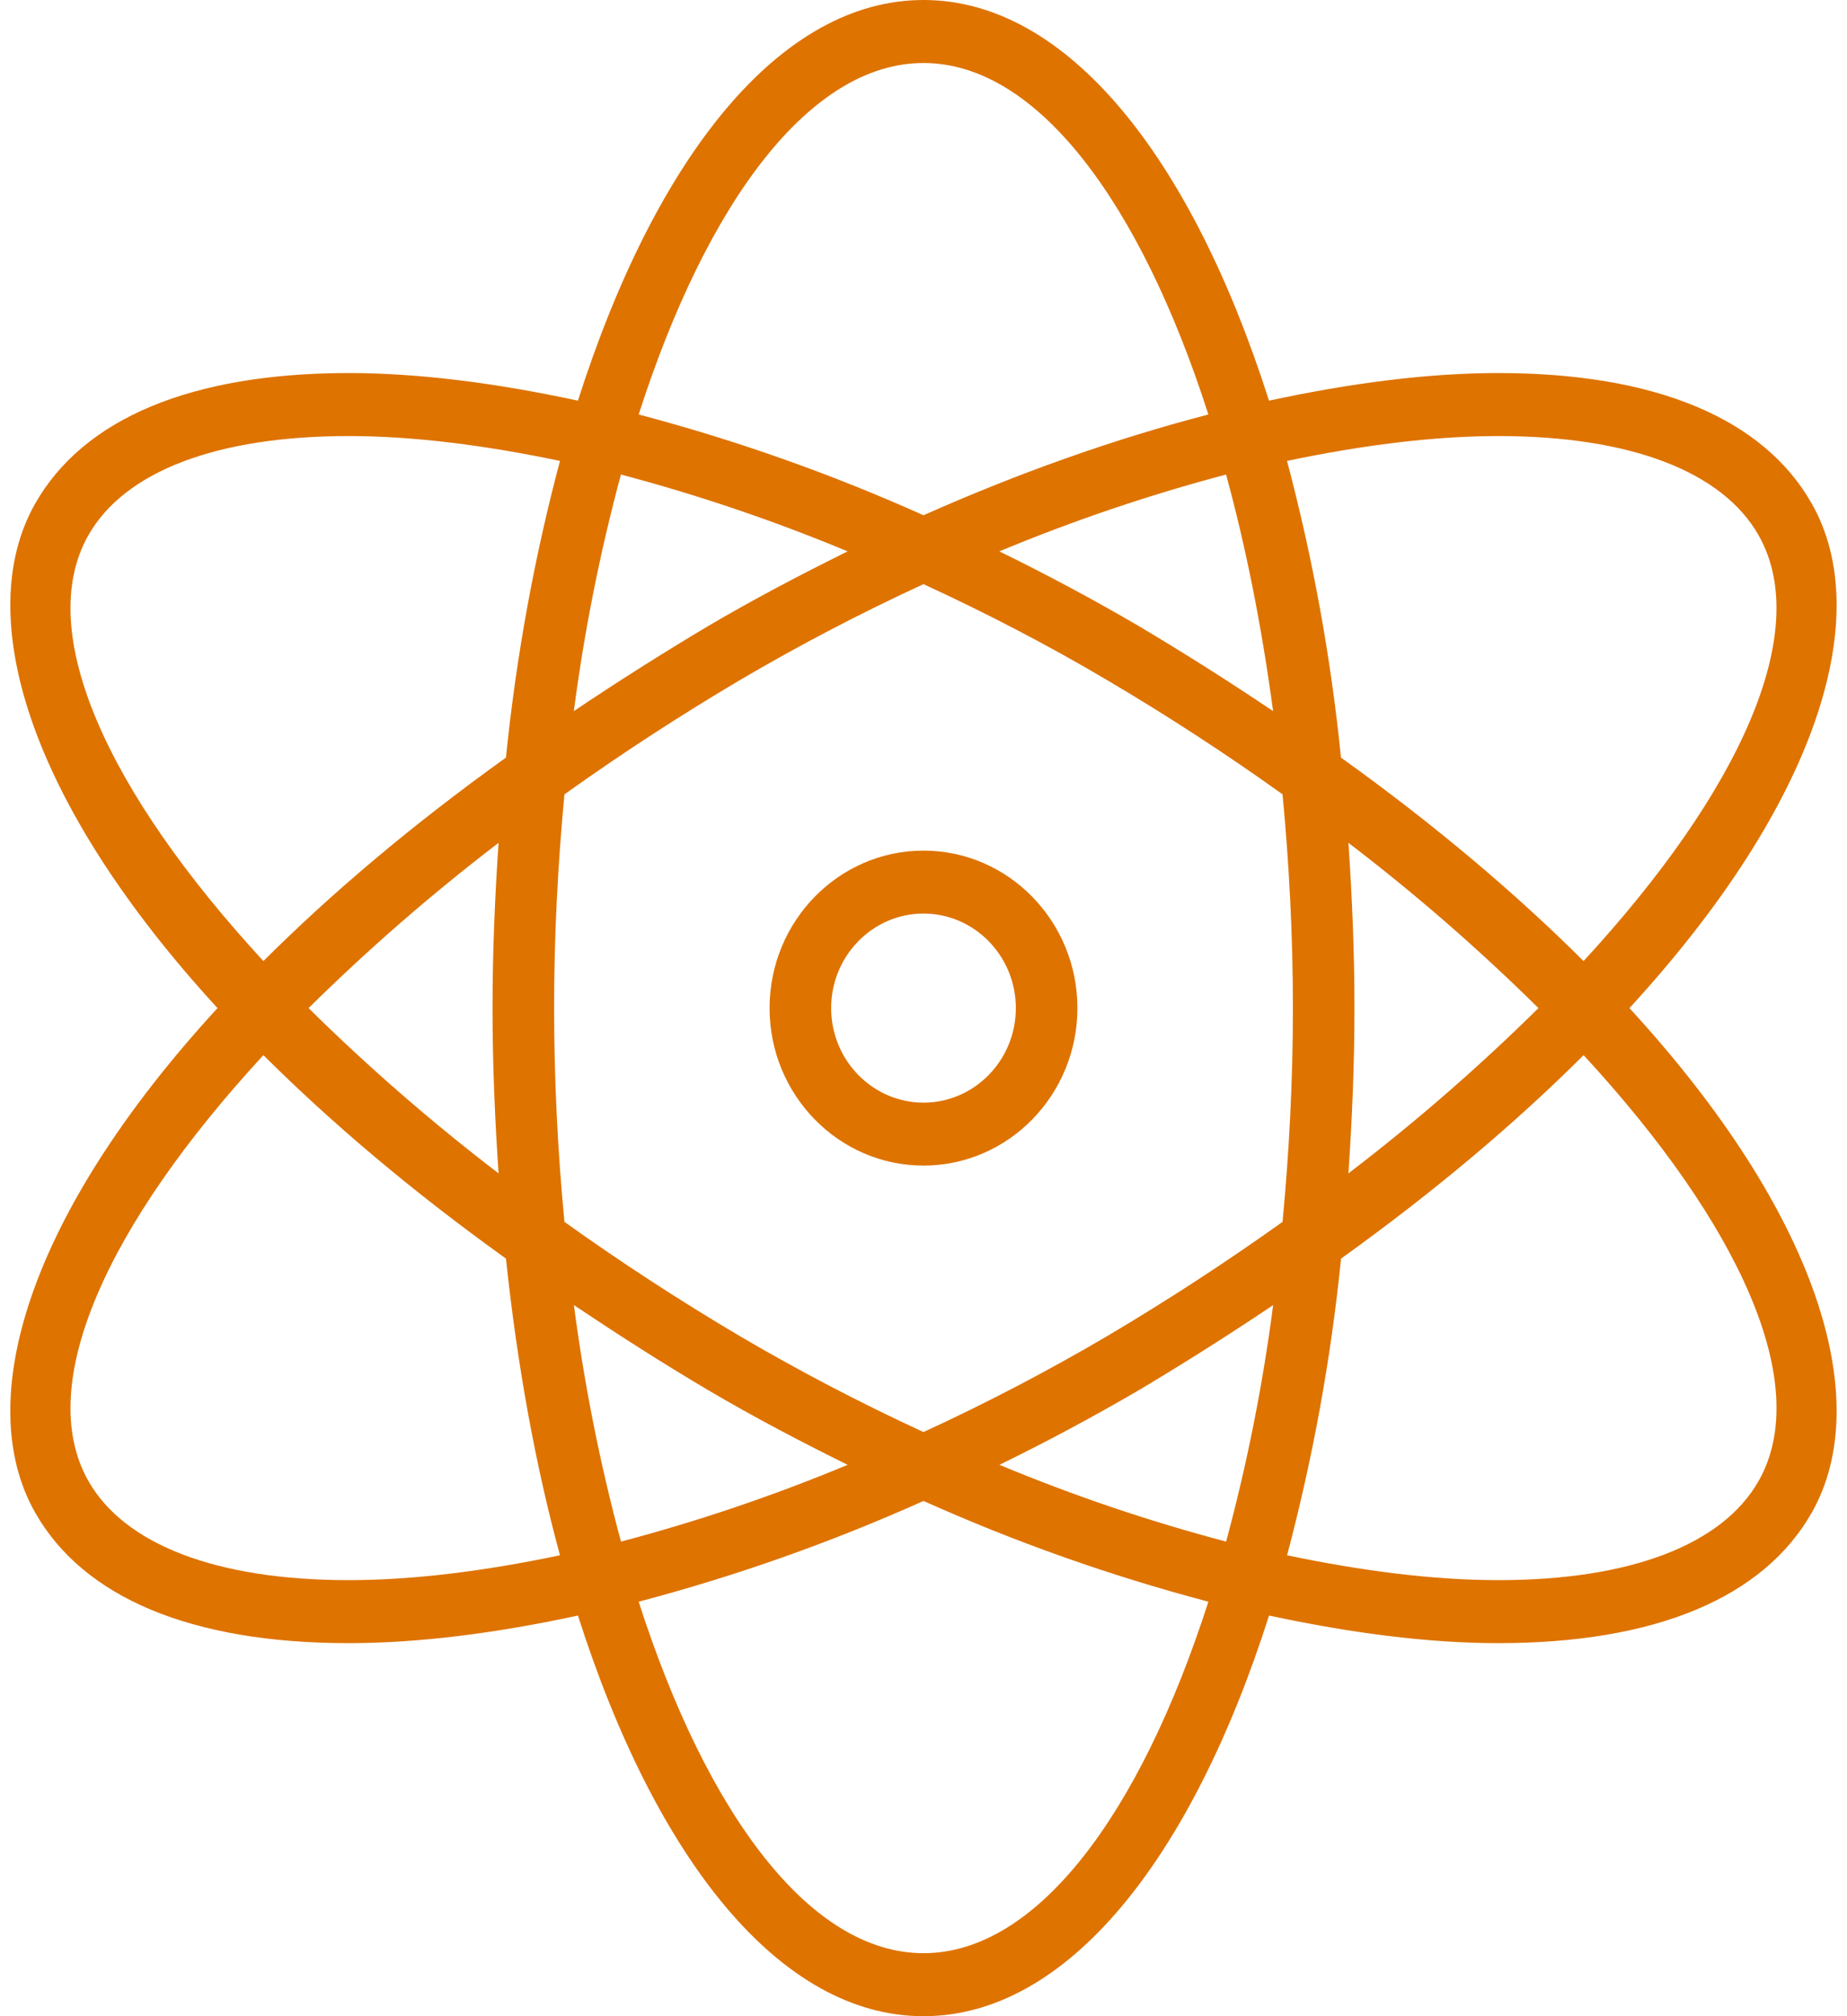 <svg width="33" height="36" viewBox="0 0 33 36" fill="none" xmlns="http://www.w3.org/2000/svg">
<g clip-path="url(#clip0_18_2150)">
<path d="M0.624 27C1.487 28.53 3.427 29.339 6.231 29.339C7.491 29.339 8.879 29.158 10.326 28.846C11.719 33.21 13.942 36 16.5 36C19.059 36 21.282 33.21 22.674 28.846C24.122 29.157 25.509 29.339 26.77 29.339C29.573 29.339 31.512 28.53 32.375 27C33.493 25.019 32.504 21.69 29.113 18C32.504 14.31 33.493 10.981 32.375 9C31.512 7.47 29.573 6.661 26.769 6.661C25.508 6.661 24.12 6.842 22.673 7.154C21.282 2.79 19.059 0 16.5 0C13.942 0 11.719 2.79 10.326 7.154C8.878 6.842 7.49 6.661 6.231 6.661C3.427 6.661 1.487 7.47 0.624 9C-0.494 10.981 0.495 14.31 3.886 18C0.495 21.69 -0.495 25.019 0.624 27ZM16.5 34.875C14.477 34.875 12.633 32.401 11.411 28.599C13.152 28.14 14.854 27.538 16.5 26.8C18.147 27.538 19.849 28.14 21.59 28.599C20.368 32.401 18.523 34.875 16.5 34.875ZM9.9 18C9.9 16.691 9.968 15.416 10.085 14.183C11.095 13.463 12.134 12.786 13.2 12.155C14.272 11.524 15.373 10.949 16.5 10.43C17.61 10.942 18.718 11.514 19.8 12.155C20.867 12.785 21.906 13.461 22.915 14.183C23.032 15.416 23.1 16.691 23.1 18C23.1 19.309 23.032 20.584 22.915 21.817C21.905 22.538 20.866 23.214 19.8 23.846C18.729 24.476 17.627 25.051 16.5 25.57C15.373 25.051 14.272 24.476 13.2 23.846C12.134 23.215 11.094 22.539 10.085 21.817C9.963 20.549 9.901 19.275 9.9 18ZM8.908 20.951C7.717 20.041 6.583 19.056 5.513 18C6.583 16.944 7.717 15.959 8.908 15.049C8.843 16.01 8.8 16.99 8.8 18C8.8 19.01 8.843 19.99 8.908 20.951ZM10.253 12.697C10.439 11.271 10.72 9.86 11.094 8.473C12.472 8.838 13.825 9.296 15.144 9.845C14.306 10.26 13.47 10.697 12.65 11.18C11.838 11.663 11.039 12.169 10.253 12.697ZM17.855 9.845C19.174 9.296 20.527 8.838 21.906 8.473C22.26 9.767 22.544 11.188 22.746 12.697C21.961 12.169 21.161 11.663 20.349 11.18C19.534 10.704 18.702 10.259 17.855 9.845ZM24.092 15.049C25.284 15.959 26.418 16.944 27.487 18C26.418 19.056 25.284 20.041 24.092 20.951C24.157 19.99 24.2 19.01 24.2 18C24.2 16.99 24.157 16.01 24.092 15.049ZM22.747 23.303C22.562 24.729 22.281 26.14 21.907 27.526C20.528 27.162 19.175 26.704 17.857 26.155C18.704 25.741 19.536 25.296 20.351 24.82C21.163 24.336 21.962 23.831 22.747 23.303ZM12.65 24.82C13.47 25.303 14.306 25.741 15.145 26.155C13.826 26.704 12.473 27.162 11.095 27.526C10.721 26.14 10.44 24.729 10.254 23.303C11.013 23.811 11.8 24.317 12.65 24.82ZM31.424 26.438C30.777 27.584 29.125 28.214 26.771 28.214C25.609 28.214 24.331 28.05 22.996 27.77C23.457 26.034 23.78 24.262 23.96 22.473C25.661 21.253 27.096 20.034 28.294 18.84C31.08 21.858 32.393 24.72 31.424 26.438ZM26.77 7.786C29.124 7.786 30.777 8.417 31.423 9.562C32.393 11.28 31.078 14.142 28.293 17.16C27.095 15.967 25.66 14.746 23.959 13.527C23.779 11.738 23.456 9.966 22.995 8.23C24.33 7.95 25.609 7.786 26.77 7.786ZM16.5 1.125C18.523 1.125 20.368 3.599 21.59 7.401C19.937 7.83 18.217 8.436 16.5 9.2C14.854 8.462 13.152 7.86 11.411 7.401C12.633 3.599 14.477 1.125 16.5 1.125ZM1.576 9.562C2.223 8.416 3.875 7.786 6.229 7.786C7.391 7.786 8.669 7.95 10.005 8.23C9.543 9.966 9.221 11.738 9.04 13.527C7.339 14.746 5.904 15.966 4.706 17.16C1.921 14.142 0.607 11.28 1.576 9.562ZM4.706 18.84C5.904 20.033 7.339 21.253 9.04 22.473C9.242 24.386 9.569 26.168 10.005 27.77C8.67 28.05 7.392 28.214 6.231 28.214C3.877 28.214 2.222 27.583 1.576 26.438C0.607 24.72 1.921 21.858 4.706 18.84Z" fill="#DE7300"/>
<path d="M16.5 20.812C18.016 20.812 19.25 19.551 19.25 18C19.25 16.449 18.016 15.188 16.5 15.188C14.984 15.188 13.75 16.449 13.75 18C13.75 19.551 14.984 20.812 16.5 20.812ZM16.5 16.312C17.41 16.312 18.15 17.07 18.15 18C18.15 18.93 17.41 19.688 16.5 19.688C15.59 19.688 14.85 18.93 14.85 18C14.85 17.07 15.59 16.312 16.5 16.312Z" fill="#DE7300"/>
</g>
<defs>
<clipPath id="clip0_18_2150">
<rect width="33" height="36" fill="white"/>
</clipPath>
</defs>
</svg>
